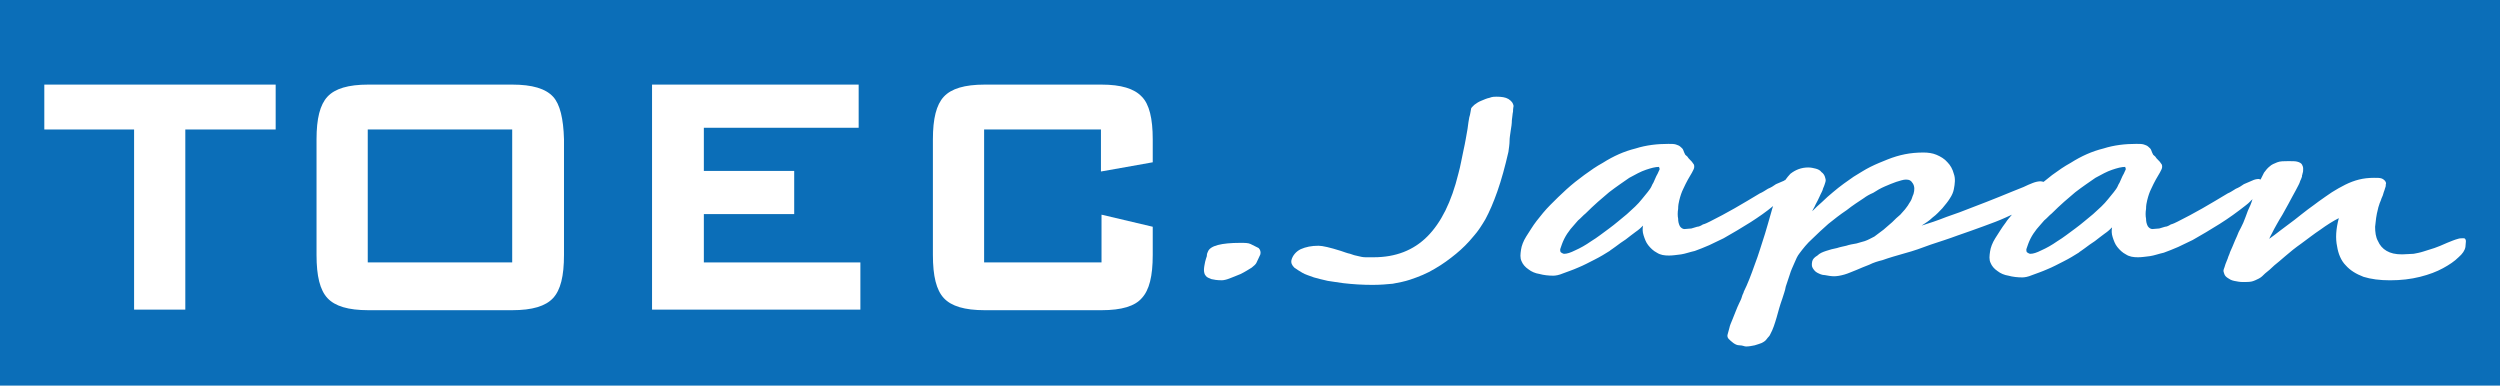 <?xml version="1.0" encoding="utf-8"?>
<!-- Generator: Adobe Illustrator 25.2.3, SVG Export Plug-In . SVG Version: 6.00 Build 0)  -->
<svg version="1.1" id="レイヤー_1" xmlns="http://www.w3.org/2000/svg" xmlns:xlink="http://www.w3.org/1999/xlink" x="0px"
	 y="0px" viewBox="0 0 434.4 67" style="enable-background:new 0 0 434.4 67;" xml:space="preserve">
<style type="text/css">
	.st0{fill:#0B6EB8;}
	.st1{fill:#FFFFFF;}
</style>
<rect class="st0" width="434.4" height="67"/>
<polygon class="st1" points="7.7,14.7 7.7,22.5 23.3,22.5 23.3,53.8 32.2,53.8 32.2,22.5 47.9,22.5 47.9,14.7 "/>
<path class="st1" d="M96.1,16.8c-1.3-1.4-3.6-2.1-7.1-2.1H64c-3.5,0-5.8,0.7-7.1,2.1c-1.3,1.4-1.9,3.8-1.9,7.4v20.1
	c0,3.7,0.6,6.1,1.9,7.5c1.3,1.4,3.6,2.1,7.1,2.1h25c3.5,0,5.8-0.7,7.1-2.1c1.3-1.4,1.9-3.8,1.9-7.5V24.2
	C97.9,20.6,97.3,18.1,96.1,16.8z M89,22.5v23.1H63.9V22.5H89z"/>
<polygon class="st1" points="122.3,45.6 122.3,37.2 138,37.2 138,29.7 122.3,29.7 122.3,22.2 149.2,22.2 149.2,14.7 113.3,14.7 
	113.3,53.8 149.5,53.8 149.5,45.6 "/>
<path class="st1" d="M200.3,28.2v-4c0-3.6-0.6-6.1-1.9-7.4c-1.3-1.4-3.6-2.1-7-2.1h-20.3c-3.5,0-5.8,0.7-7.1,2.1
	c-1.3,1.4-1.9,3.8-1.9,7.4v20.1c0,3.7,0.6,6.1,1.9,7.5c1.3,1.4,3.6,2.1,7.1,2.1h20.3c3.5,0,5.8-0.7,7-2.1c1.3-1.4,1.9-3.8,1.9-7.5
	v-4.9l-8.9-2.1v8.3H171V22.5h20.3v7.3L200.3,28.2z"/>
<g>
	<path class="st1" d="M428.4,41.6c-0.1-0.2-0.2-0.2-0.4-0.2c-0.3,0-0.6,0-0.9,0.1c-0.3,0.1-0.7,0.2-0.9,0.3c-0.3,0.1-0.7,0.3-1,0.4
		c-0.9,0.4-1.6,0.7-2.2,0.9c-0.6,0.2-1.3,0.4-1.9,0.6c-0.6,0.2-1.2,0.3-1.7,0.4c-0.6,0-1.3,0.1-2,0.1c-1.2,0-2-0.2-2.7-0.6
		c-0.7-0.4-1.2-1-1.5-1.7c-0.4-0.7-0.5-1.6-0.5-2.5c0.1-1,0.2-2,0.5-3.1c0-0.1,0.1-0.4,0.2-0.7c0.1-0.4,0.3-0.7,0.4-1.1
		c0.2-0.4,0.3-0.7,0.4-1.1c0.1-0.3,0.2-0.5,0.2-0.6l0.1-0.3c0.1-0.2,0-0.4,0.1-0.6c0-0.2-0.1-0.4-0.2-0.5c-0.1-0.1-0.3-0.3-0.6-0.4
		c-0.3-0.1-0.7-0.1-1.3-0.1c-0.9,0-1.8,0.1-2.6,0.3c-0.8,0.2-1.6,0.5-2.4,0.9c-0.8,0.4-1.5,0.8-2.3,1.3c-0.7,0.5-1.5,1-2.3,1.6
		c-0.5,0.4-1.1,0.8-1.9,1.4c-0.7,0.5-1.5,1.2-2.3,1.8c-0.8,0.6-1.6,1.2-2.4,1.8c-0.8,0.6-1.4,1.1-2,1.5c0.1-0.3,0.3-0.6,0.5-1
		c0.2-0.4,0.5-1,0.8-1.5c0.3-0.5,0.6-1.1,1-1.7c0.3-0.6,0.7-1.2,1-1.8c0.5-1,1-1.8,1.3-2.4c0.3-0.6,0.6-1.1,0.7-1.4
		c0.1-0.4,0.3-0.6,0.3-0.8c0.1-0.1,0.1-0.2,0.1-0.4c0-0.1,0.1-0.2,0.1-0.4c0.1-0.2,0.1-0.5,0.1-0.8c0-0.3-0.1-0.5-0.2-0.7
		c-0.1-0.2-0.4-0.4-0.8-0.5c-0.3-0.1-0.9-0.1-1.6-0.1c-0.7,0-1.4,0-1.9,0.2c-0.5,0.2-1,0.4-1.3,0.7c-0.4,0.3-0.7,0.7-1,1.1
		c-0.2,0.4-0.4,0.8-0.6,1.2c-0.1,0-0.2-0.1-0.3-0.1c-0.4,0-0.8,0.1-1.2,0.3c-0.5,0.2-0.9,0.4-1.4,0.6c-0.4,0.3-0.9,0.6-1.4,0.8
		c-0.5,0.3-0.9,0.6-1.4,0.8c-1.5,0.9-3,1.8-4.4,2.6c-1.4,0.8-2.9,1.6-4.3,2.3c-0.4,0.2-0.8,0.4-1.2,0.5c-0.3,0.2-0.7,0.4-1,0.4
		c-0.3,0.1-0.7,0.2-1,0.3c-0.4,0-0.8,0.1-1.2,0.1c-0.3,0-0.6-0.2-0.8-0.5c-0.2-0.4-0.3-0.8-0.3-1.3c-0.1-0.5-0.1-1.1,0-1.7
		c0-0.6,0.1-1.1,0.2-1.5c0.2-0.8,0.4-1.4,0.7-2c0.3-0.6,0.5-1.1,0.8-1.6c0.2-0.4,0.5-0.8,0.7-1.2s0.4-0.7,0.4-1c0-0.2,0-0.4-0.2-0.6
		c-0.1-0.2-0.3-0.4-0.5-0.6c-0.2-0.2-0.4-0.4-0.5-0.6c-0.2-0.2-0.4-0.3-0.4-0.4c-0.1-0.2-0.2-0.4-0.3-0.7s-0.3-0.4-0.5-0.6
		s-0.5-0.3-0.8-0.4c-0.3-0.1-0.8-0.1-1.3-0.1c-1.9,0-3.8,0.2-5.7,0.8c-2,0.5-3.8,1.3-5.7,2.5c-1.1,0.6-2.1,1.3-3.2,2.1
		c-0.5,0.4-1,0.8-1.5,1.2c-0.1,0-0.3-0.1-0.5-0.1c-0.4,0-0.9,0.1-1.4,0.3s-1,0.4-1.6,0.7c-1.3,0.5-2.7,1.1-4.2,1.7
		c-1.5,0.6-3,1.2-4.6,1.8c-1.5,0.6-3.1,1.2-4.6,1.7c-1.5,0.6-3,1.1-4.3,1.5c0.6-0.4,1.3-0.8,1.9-1.4c0.7-0.5,1.2-1.1,1.7-1.6
		c0.5-0.6,1-1.2,1.3-1.7c0.4-0.6,0.6-1.1,0.7-1.6c0.2-1,0.3-1.9,0-2.7c-0.2-0.8-0.6-1.5-1.1-2c-0.5-0.6-1.2-1-1.9-1.3
		c-0.7-0.3-1.5-0.4-2.3-0.4c-1.1,0-2.2,0.1-3.2,0.3c-1,0.2-2,0.5-3,0.9c-1,0.4-2,0.8-3,1.3c-1,0.5-1.9,1.1-2.9,1.7
		c-0.6,0.4-1.1,0.8-1.7,1.2c-0.7,0.5-1.3,1-1.9,1.5c-0.6,0.5-1.3,1.1-1.9,1.7c-0.6,0.5-1.2,1.1-1.7,1.6c0.1-0.3,0.4-0.7,0.6-1.2
		c0.2-0.4,0.5-0.9,0.7-1.4c0.2-0.5,0.5-0.9,0.6-1.4c0.2-0.4,0.3-0.8,0.4-1.1c0.1-0.3,0-0.6-0.1-0.9c-0.1-0.3-0.3-0.6-0.6-0.8
		c-0.2-0.3-0.6-0.5-1-0.6c-0.4-0.1-0.8-0.2-1.3-0.2c-1.2,0-2.2,0.4-3.1,1.1c-0.3,0.3-0.6,0.7-0.9,1.1c-0.1,0-0.1,0-0.2,0.1
		c-0.5,0.2-0.9,0.4-1.4,0.6c-0.4,0.3-0.9,0.6-1.4,0.8c-0.5,0.3-0.9,0.6-1.4,0.8c-1.5,0.9-3,1.8-4.4,2.6c-1.4,0.8-2.9,1.6-4.3,2.3
		c-0.4,0.2-0.8,0.4-1.2,0.5c-0.3,0.2-0.7,0.4-1,0.4c-0.3,0.1-0.7,0.2-1,0.3c-0.4,0-0.8,0.1-1.2,0.1c-0.3,0-0.6-0.2-0.8-0.5
		c-0.2-0.4-0.3-0.8-0.3-1.3c-0.1-0.5-0.1-1.1,0-1.7c0-0.6,0.1-1.1,0.2-1.5c0.2-0.8,0.4-1.4,0.7-2c0.3-0.6,0.5-1.1,0.8-1.6
		c0.2-0.4,0.5-0.8,0.7-1.2s0.4-0.7,0.4-1c0-0.2,0-0.4-0.2-0.6c-0.1-0.2-0.3-0.4-0.5-0.6c-0.2-0.2-0.4-0.4-0.5-0.6
		c-0.2-0.2-0.4-0.3-0.4-0.4c-0.1-0.2-0.2-0.4-0.3-0.7s-0.3-0.4-0.5-0.6s-0.5-0.3-0.8-0.4c-0.3-0.1-0.8-0.1-1.3-0.1
		c-1.9,0-3.8,0.2-5.7,0.8c-2,0.5-3.8,1.3-5.7,2.5c-1.1,0.6-2.1,1.3-3.2,2.1c-1.1,0.8-2.1,1.6-3.1,2.5c-1,0.9-1.9,1.8-2.8,2.7
		s-1.7,1.9-2.4,2.8c-0.7,0.9-1.2,1.8-1.8,2.7c-0.5,0.8-0.8,1.6-0.9,2.3s-0.2,1.4,0.1,2c0.2,0.5,0.6,1,1.2,1.4
		c0.5,0.4,1.2,0.7,1.9,0.8c0.7,0.2,1.6,0.3,2.4,0.3c0.4,0,1-0.1,1.7-0.4c0.8-0.3,1.7-0.6,2.6-1c1-0.4,1.9-0.9,2.9-1.4
		c1-0.5,1.8-1,2.6-1.5c0.2-0.2,0.6-0.4,1.1-0.8s1.1-0.8,1.7-1.2c0.6-0.5,1.2-0.9,1.7-1.3c0.6-0.4,1-0.8,1.3-1.1
		c-0.1,0.5-0.1,1.1,0.1,1.7c0.2,0.6,0.4,1.2,0.8,1.7c0.4,0.5,0.9,1,1.5,1.3c0.6,0.4,1.3,0.5,2.1,0.5c0.6,0,1.3-0.1,2.1-0.2
		c0.7-0.1,1.5-0.4,2.4-0.6c0.8-0.3,1.6-0.6,2.5-1c0.8-0.4,1.7-0.8,2.5-1.2c1.6-0.9,3.1-1.8,4.7-2.8c1.4-0.9,2.7-1.8,3.9-2.8
		c-0.1,0.3-0.2,0.6-0.3,1c-0.2,0.7-0.4,1.4-0.6,2.1c-0.2,0.7-0.4,1.3-0.5,1.7c-0.6,1.8-1.1,3.6-1.8,5.4c-0.6,1.7-1.2,3.3-1.9,4.7
		c0,0.2-0.2,0.4-0.3,0.8s-0.3,0.8-0.5,1.2c-0.2,0.4-0.4,0.9-0.6,1.4c-0.2,0.5-0.4,1-0.6,1.5c-0.2,0.5-0.4,0.9-0.5,1.4
		c-0.1,0.4-0.2,0.8-0.3,1.1s0,0.6,0.2,0.8c0.2,0.2,0.4,0.4,0.8,0.7c0.3,0.2,0.6,0.4,1.1,0.4s0.8,0.2,1.1,0.2c0.5,0,1-0.1,1.5-0.2
		c0.4-0.1,0.9-0.3,1.2-0.4c0.4-0.2,0.7-0.4,0.9-0.7s0.5-0.5,0.6-0.8c0.5-0.9,0.8-1.9,1.1-2.9c0.3-1.1,0.6-2.2,1-3.3
		c0.2-0.7,0.5-1.4,0.6-2.1c0.2-0.7,0.5-1.4,0.7-2.1c0.2-0.7,0.5-1.3,0.8-2c0.3-0.7,0.5-1.2,0.9-1.7c0.6-0.8,1.3-1.7,2.2-2.5
		c0.9-0.9,1.8-1.7,2.8-2.6c1-0.8,2-1.6,3.2-2.4c1-0.8,2.1-1.5,3-2.1c0.4-0.3,0.9-0.6,1.6-0.9c0.6-0.4,1.3-0.8,2-1.1
		c0.7-0.3,1.4-0.6,2-0.8c0.7-0.2,1.2-0.4,1.7-0.4c0.6,0,0.9,0.2,1.2,0.7s0.3,1.1,0.1,1.8c-0.1,0.2-0.2,0.5-0.3,0.8
		c-0.1,0.3-0.3,0.6-0.5,0.9c-0.2,0.4-0.5,0.7-0.7,1c-0.3,0.3-0.5,0.6-0.8,0.9c-0.5,0.4-0.9,0.8-1.4,1.3c-0.5,0.4-1,0.9-1.5,1.3
		c-0.5,0.4-1.1,0.8-1.6,1.2c-0.6,0.3-1.1,0.6-1.7,0.8c-0.3,0.1-0.8,0.2-1.4,0.4c-0.6,0.1-1.2,0.2-1.8,0.4c-0.4,0.1-1,0.2-1.6,0.4
		c-0.6,0.1-1.3,0.3-1.9,0.5c-0.6,0.2-1.1,0.4-1.5,0.8c-0.5,0.3-0.8,0.6-0.9,1c-0.1,0.5-0.1,0.9,0.1,1.2c0.2,0.3,0.4,0.6,0.8,0.8
		c0.4,0.2,0.8,0.4,1.3,0.4c0.5,0.1,1.1,0.2,1.6,0.2s1.1-0.1,1.8-0.3c0.7-0.2,1.3-0.5,2.1-0.8c0.7-0.3,1.4-0.6,2.2-0.9
		c0.8-0.4,1.5-0.6,2.3-0.8c1.1-0.4,2.5-0.8,3.9-1.2c1.5-0.4,2.9-0.9,4.5-1.5c1.5-0.5,3.1-1,4.7-1.6c1.5-0.5,3.1-1.1,4.5-1.6
		c1.4-0.5,2.7-1,3.8-1.5c0.4-0.2,0.7-0.3,1.1-0.5c-0.4,0.5-0.8,0.9-1.1,1.4c-0.7,0.9-1.2,1.8-1.8,2.7c-0.5,0.8-0.8,1.6-0.9,2.3
		s-0.2,1.4,0.1,2c0.2,0.5,0.6,1,1.2,1.4c0.5,0.4,1.2,0.7,1.9,0.8c0.7,0.2,1.6,0.3,2.4,0.3c0.4,0,1-0.1,1.7-0.4
		c0.8-0.3,1.7-0.6,2.6-1c1-0.4,1.9-0.9,2.9-1.4c1-0.5,1.8-1,2.6-1.5c0.2-0.2,0.6-0.4,1.1-0.8s1.1-0.8,1.7-1.2
		c0.6-0.5,1.2-0.9,1.7-1.3c0.6-0.4,1-0.8,1.3-1.1c-0.1,0.5-0.1,1.1,0.1,1.7c0.2,0.6,0.4,1.2,0.8,1.7c0.4,0.5,0.9,1,1.5,1.3
		c0.6,0.4,1.3,0.5,2.1,0.5c0.6,0,1.3-0.1,2.1-0.2c0.7-0.1,1.5-0.4,2.4-0.6c0.8-0.3,1.6-0.6,2.5-1c0.8-0.4,1.7-0.8,2.5-1.2
		c1.6-0.9,3.1-1.8,4.7-2.8c1.6-1,3.1-2.1,4.5-3.2c0.3-0.2,0.6-0.5,0.9-0.8c0.1-0.1,0.2-0.2,0.3-0.3c-0.2,0.7-0.5,1.4-0.8,2
		c-0.3,0.8-0.5,1.4-0.8,2.1c-0.3,0.6-0.5,1.1-0.8,1.6c-0.2,0.5-0.4,1-0.6,1.4c-0.2,0.4-0.3,0.8-0.5,1.2c-0.1,0.3-0.3,0.6-0.4,0.9
		c-0.1,0.4-0.3,0.7-0.4,1.1c-0.1,0.3-0.3,0.7-0.4,1c-0.1,0.4-0.2,0.6-0.3,0.9c-0.1,0.3,0,0.5,0.1,0.8c0.1,0.3,0.3,0.5,0.6,0.7
		c0.3,0.2,0.6,0.4,1.1,0.5c0.5,0.1,1,0.2,1.5,0.2c0.6,0,1.2,0,1.6-0.1c0.4-0.1,0.8-0.3,1.2-0.5c0.4-0.2,0.7-0.5,1.1-0.9
		c0.5-0.4,1-0.8,1.6-1.4c0.5-0.4,1.1-0.9,1.9-1.6c0.8-0.7,1.8-1.5,2.8-2.2c1.1-0.8,2.1-1.6,3.3-2.4c1.1-0.8,2.2-1.5,3.2-2
		c-0.5,1.9-0.6,3.5-0.3,4.9c0.2,1.3,0.7,2.5,1.5,3.3c0.8,0.9,1.8,1.5,3.1,2c1.3,0.4,2.8,0.6,4.6,0.6c1.9,0,3.6-0.2,5.2-0.6
		c1.6-0.4,2.9-0.9,4-1.5c1.1-0.6,2-1.2,2.7-1.9c0.7-0.6,1.1-1.2,1.2-1.8C428.5,42,428.5,41.7,428.4,41.6z M288.4,29.3
		c0,0.1-0.1,0.3-0.2,0.5c-0.1,0.2-0.2,0.5-0.4,0.8c-0.1,0.3-0.3,0.6-0.4,0.9c-0.1,0.3-0.3,0.5-0.4,0.8c-0.3,0.7-1,1.4-1.7,2.3
		s-1.6,1.7-2.6,2.6c-1,0.8-2,1.7-3.1,2.5c-1.1,0.8-2.1,1.6-3.1,2.2c-1,0.7-1.9,1.2-2.8,1.6c-0.8,0.4-1.4,0.6-1.9,0.6
		c-0.2,0-0.3-0.1-0.5-0.2c-0.2-0.1-0.2-0.3-0.2-0.6c0.2-0.6,0.4-1.2,0.7-1.8c0.3-0.6,0.7-1.2,1.1-1.7s0.9-1,1.3-1.5
		c0.5-0.4,0.9-0.9,1.3-1.2c1.5-1.5,2.9-2.7,4.1-3.7c1.3-1,2.5-1.8,3.5-2.5c1.1-0.6,2-1.1,2.9-1.4s1.6-0.5,2.3-0.5c0,0.1,0,0.2,0,0.3
		C288.4,29.2,288.4,29.2,288.4,29.3z M369.4,29.3c0,0.1-0.1,0.3-0.2,0.5c-0.1,0.2-0.2,0.5-0.4,0.8c-0.1,0.3-0.3,0.6-0.4,0.9
		c-0.1,0.3-0.3,0.5-0.4,0.8c-0.3,0.7-1,1.4-1.7,2.3s-1.6,1.7-2.6,2.6c-1,0.8-2,1.7-3.1,2.5c-1.1,0.8-2.1,1.6-3.1,2.2
		c-1,0.7-1.9,1.2-2.8,1.6c-0.8,0.4-1.4,0.6-1.9,0.6c-0.2,0-0.3-0.1-0.5-0.2c-0.2-0.1-0.2-0.3-0.2-0.6c0.2-0.6,0.4-1.2,0.7-1.8
		c0.3-0.6,0.7-1.2,1.1-1.7s0.9-1,1.3-1.5c0.5-0.4,0.9-0.9,1.3-1.2c1.5-1.5,2.9-2.7,4.1-3.7c1.3-1,2.5-1.8,3.5-2.5
		c1.1-0.6,2-1.1,2.9-1.4s1.6-0.5,2.3-0.5c0,0.1,0,0.2,0,0.3C369.5,29.2,369.4,29.2,369.4,29.3z"/>
	<path class="st1" d="M217.3,42.4c-0.4-0.2-1-0.2-1.8-0.2c-3.3,0-5.2,0.5-5.6,1.5c-0.1,0.2-0.2,0.4-0.2,0.8c-0.1,0.3-0.2,0.6-0.3,1
		c-0.1,0.5-0.2,1-0.2,1.4c0,0.4,0.1,0.8,0.3,1c0.2,0.3,0.5,0.4,1,0.6c0.4,0.1,1,0.2,1.8,0.2c0.3,0,0.8-0.1,1.3-0.3
		c0.6-0.2,1.2-0.5,2-0.8c0.8-0.4,1.4-0.8,1.9-1.1c0.4-0.3,0.7-0.6,0.8-0.8c0.3-0.7,0.6-1.2,0.7-1.5c0.1-0.4,0-0.8-0.3-1.1
		C218.1,42.8,217.7,42.6,217.3,42.4z"/>
	<path class="st1" d="M263,18.4c-0.1-0.5-0.3-0.8-0.9-1.2c-0.5-0.3-1.2-0.4-2.1-0.4c-0.3,0-0.7,0-1.2,0.2c-0.5,0.1-0.9,0.3-1.4,0.5
		c-0.5,0.2-0.8,0.4-1.2,0.7c-0.3,0.3-0.6,0.5-0.6,0.8c-0.1,0.4-0.1,0.8-0.3,1.4c-0.1,0.5-0.2,1.2-0.3,2c-0.2,1.1-0.4,2.4-0.7,3.7
		c-0.3,1.3-0.5,2.7-0.9,4.1c-1.2,4.9-3,8.5-5.4,10.9c-2.4,2.4-5.5,3.6-9.3,3.6c-0.5,0-1,0-1.4,0c-0.5,0-0.9-0.1-1.3-0.2
		c-0.5-0.1-0.9-0.2-1.4-0.4c-0.5-0.1-1-0.3-1.6-0.5c-1.9-0.6-3.2-0.9-3.9-0.9c-1.2,0-2.2,0.2-3.1,0.6c-0.8,0.4-1.4,1.1-1.6,1.9
		c-0.1,0.5,0.1,0.9,0.5,1.3c0.4,0.3,0.9,0.6,1.4,0.9c0.5,0.3,1.2,0.5,2,0.8c0.7,0.2,1.5,0.4,2.4,0.6c0.8,0.1,1.8,0.3,2.7,0.4
		c1.7,0.2,3.4,0.3,5.1,0.3c1.3,0,2.5-0.1,3.5-0.2c1.1-0.2,2.1-0.4,3-0.7c1.5-0.5,3-1.1,4.3-1.9c1.4-0.8,2.6-1.7,3.7-2.6
		c1.1-0.9,2.1-1.9,3-3c0.9-1,1.5-2,2.1-3c0.7-1.3,1.4-2.9,2.1-4.9c0.7-2,1.3-4.2,1.9-6.8c0.1-0.7,0.2-1.4,0.2-1.9s0.1-1.1,0.2-1.8
		c0.1-0.6,0.2-1.2,0.2-1.8c0.1-0.6,0.1-1.1,0.2-1.5C262.9,18.8,263,18.5,263,18.4z"/>
</g>
</svg>
